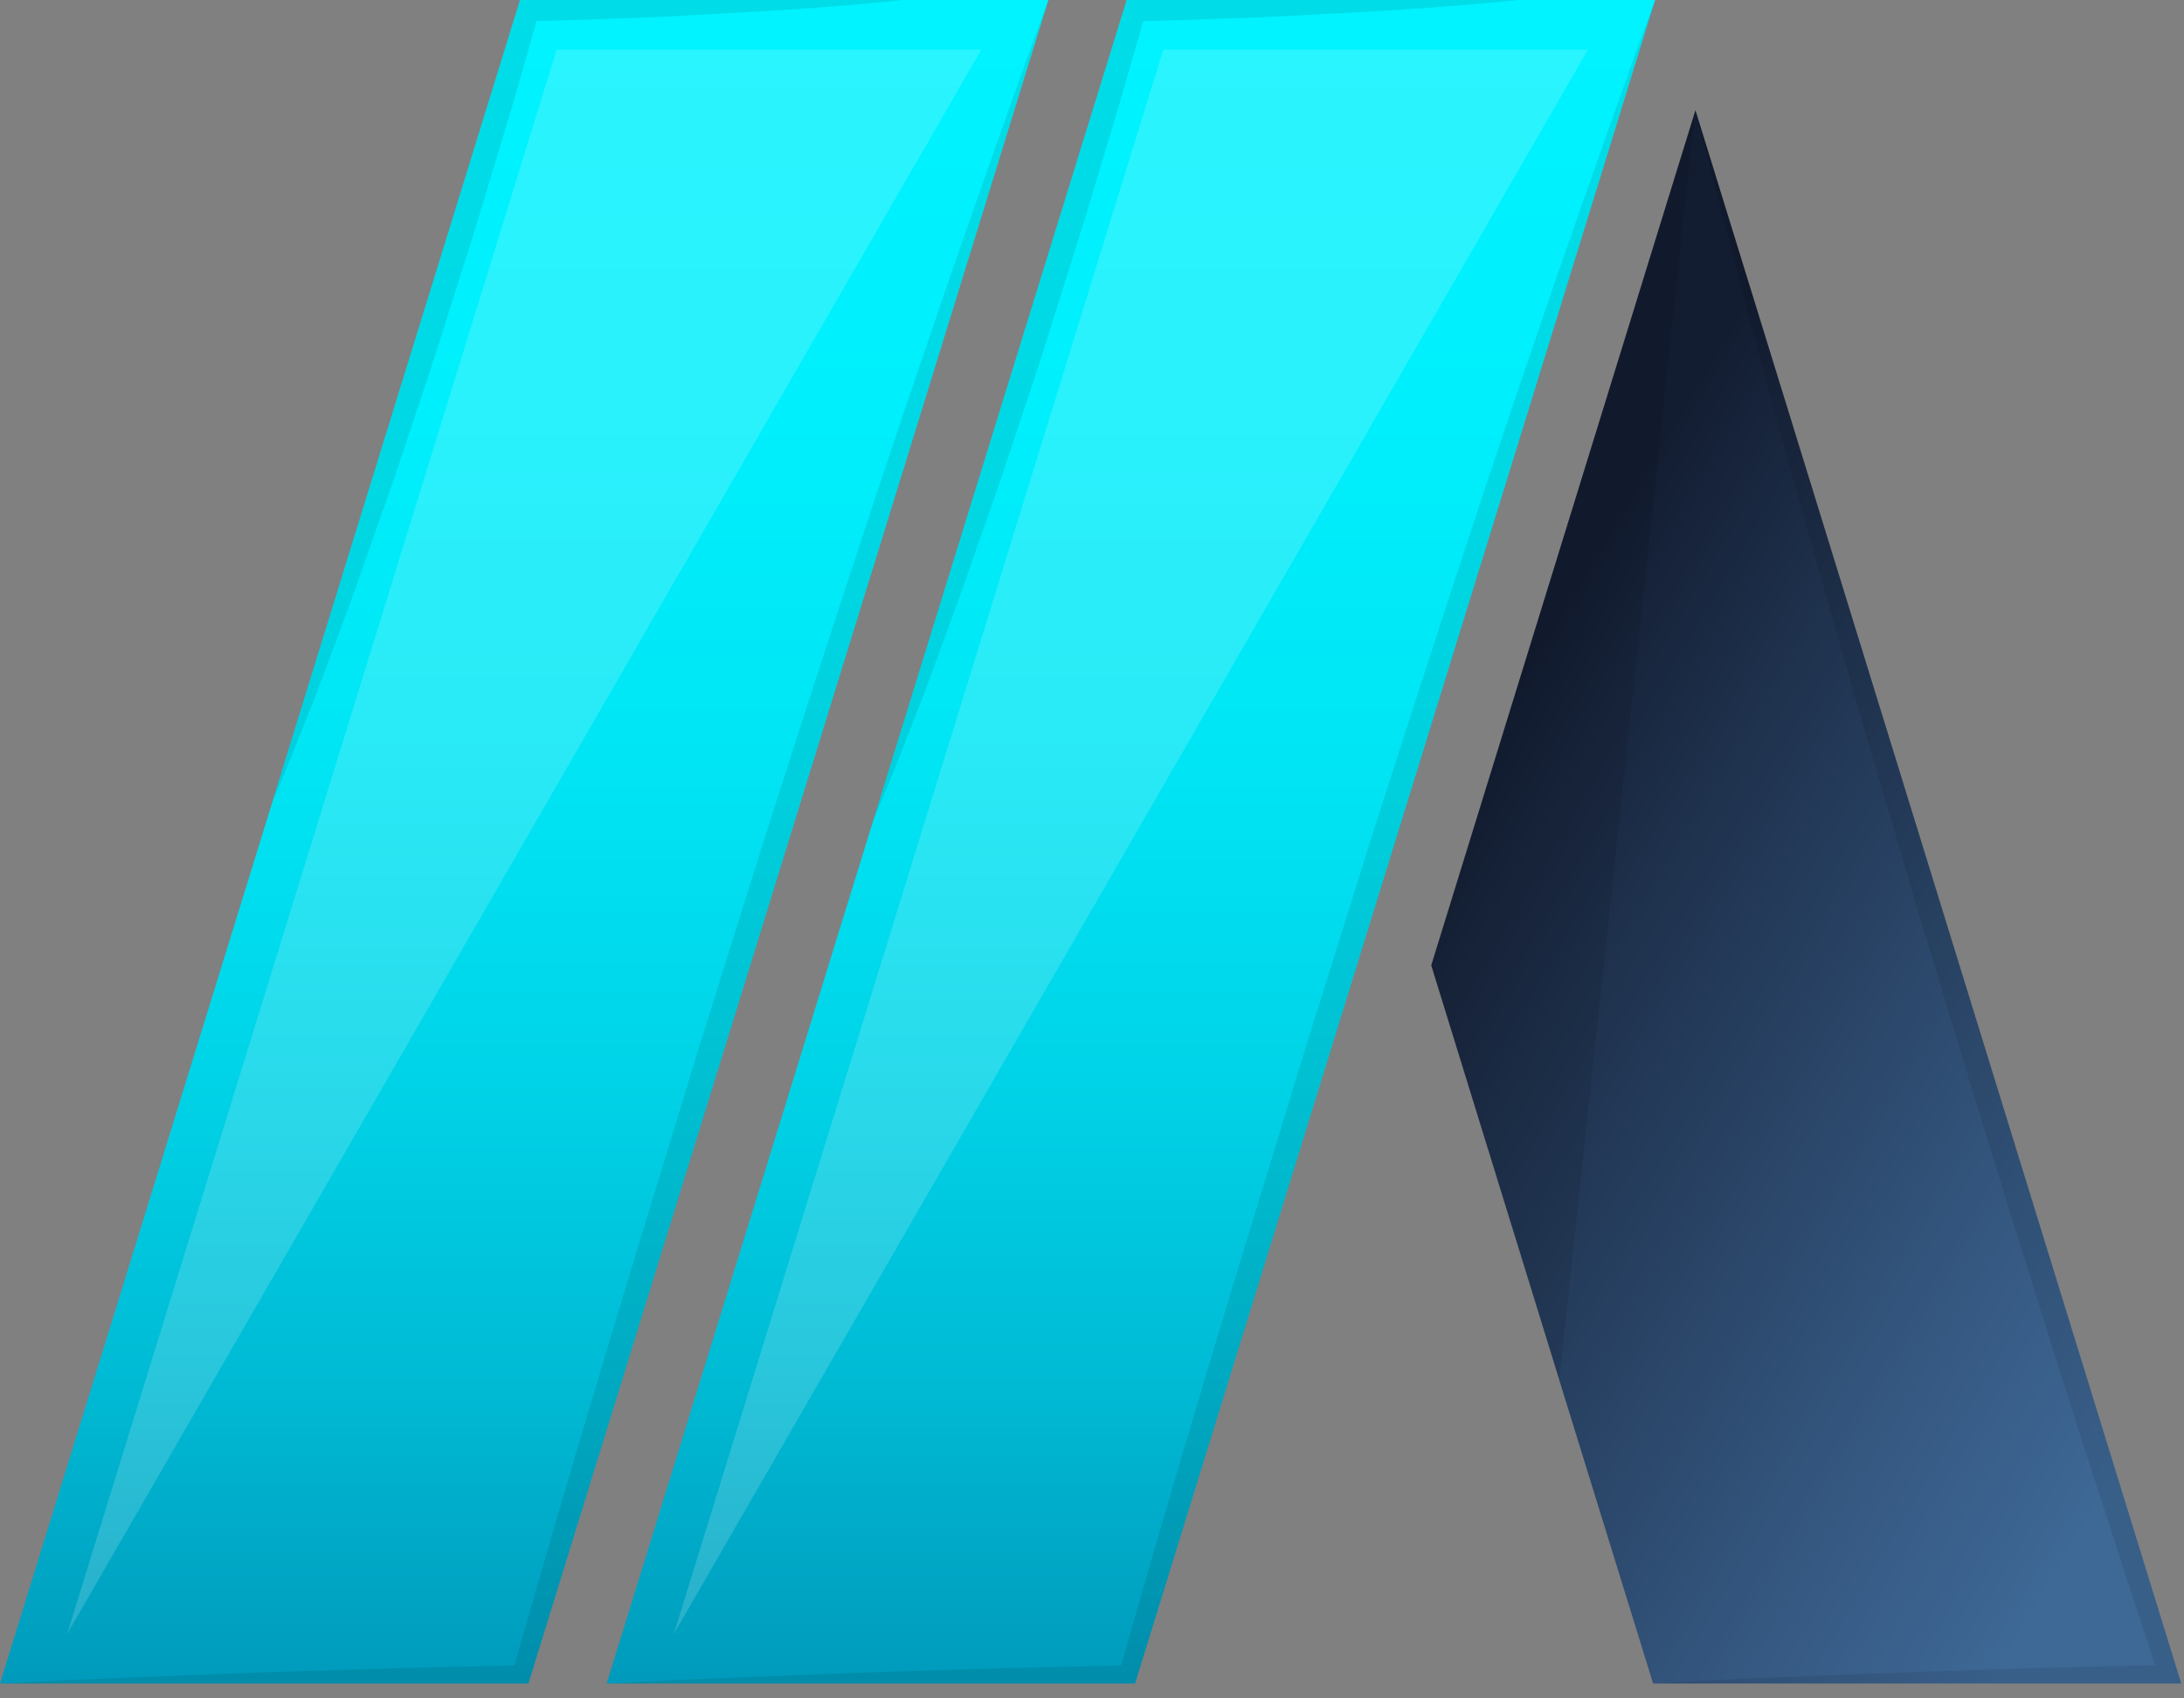 <svg width="72" height="56" viewBox="0 0 72 56" fill="none" xmlns="http://www.w3.org/2000/svg">
<rect x="0" y="0" width="72" height="56" fill="#808080" stroke="none"/>
<path d="M34.563 0L17.42 55.51H0L8.955 26.522C8.962 26.512 8.964 26.501 8.963 26.49L17.143 0H34.563Z" fill="url(#paint0_linear)"/>
<path d="M54.563 0L37.42 55.51H20L28.776 27.094L37.143 0H54.563Z" fill="url(#paint1_linear)"/>
<path d="M71.91 55.51H54.498L51.404 45.502V45.494L47.184 31.829L55.894 3.633L71.91 55.51Z" fill="url(#paint2_linear)"/>
<g style="mix-blend-mode:screen" opacity="0.4">
<g style="mix-blend-mode:screen" opacity="0.4">
<path d="M32.352 1.633L2.213 53.878L18.352 1.633H32.352Z" fill="white"/>
</g>
</g>
<g style="mix-blend-mode:screen" opacity="0.4">
<g style="mix-blend-mode:screen" opacity="0.4">
<path d="M52.352 1.633L22.213 53.878L38.352 1.633H52.352Z" fill="white"/>
</g>
</g>
<g style="mix-blend-mode:multiply" opacity="0.3">
<g style="mix-blend-mode:multiply" opacity="0.3">
<path d="M55.894 3.633L51.404 45.498L47.182 31.829L55.894 3.633Z" fill="black"/>
</g>
</g>
<g style="mix-blend-mode:multiply" opacity="0.3">
<g style="mix-blend-mode:multiply" opacity="0.3">
<path d="M54.563 0L37.42 55.51H20C22.906 55.339 25.804 55.265 28.71 55.135L33.061 55.004L36.955 54.914C38.245 50.399 39.576 45.893 40.947 41.396L43.069 34.457L45.241 27.527C46.718 22.914 48.212 18.31 49.755 13.714C50.539 11.429 51.306 9.127 52.114 6.849C52.922 4.571 53.714 2.269 54.563 0Z" fill="black"/>
</g>
</g>
<g style="mix-blend-mode:multiply" opacity="0.3">
<g style="mix-blend-mode:multiply" opacity="0.3">
<path d="M34.563 0L17.42 55.51H0C2.906 55.339 5.804 55.265 8.71 55.135L13.061 55.004L16.955 54.914C18.245 50.399 19.576 45.893 20.947 41.396L23.069 34.457L25.241 27.527C26.718 22.914 28.212 18.31 29.755 13.714C30.539 11.429 31.306 9.127 32.114 6.849C32.922 4.571 33.714 2.269 34.563 0Z" fill="black"/>
</g>
</g>
<g style="mix-blend-mode:multiply" opacity="0.3">
<g style="mix-blend-mode:multiply" opacity="0.3">
<path d="M29.796 0C27.689 0.22 25.583 0.359 23.469 0.465C22.416 0.522 21.363 0.58 20.31 0.612C19.436 0.645 18.563 0.678 17.689 0.694C17.42 1.649 17.151 2.597 16.873 3.551L15.869 6.874C15.543 7.976 15.175 9.078 14.832 10.18C14.489 11.283 14.13 12.384 13.763 13.478C13.396 14.572 13.036 15.682 12.645 16.768C12.253 17.854 11.885 18.956 11.485 20.042C10.694 22.213 9.869 24.36 8.963 26.491L17.142 0.001L29.796 0Z" fill="black"/>
</g>
</g>
<g style="mix-blend-mode:multiply" opacity="0.3">
<g style="mix-blend-mode:multiply" opacity="0.3">
<path d="M50.073 0C47.918 0.22 45.763 0.359 43.608 0.465C42.531 0.53 41.453 0.579 40.375 0.612C39.477 0.645 38.588 0.678 37.69 0.701L36.849 3.616L35.828 7.012L34.767 10.391C34.416 11.527 34.049 12.644 33.673 13.762C33.298 14.881 32.931 16.007 32.531 17.126C32.13 18.244 31.763 19.363 31.347 20.465C30.547 22.694 29.698 24.906 28.775 27.094L37.143 0H50.073Z" fill="black"/>
</g>
</g>
<g style="mix-blend-mode:multiply" opacity="0.3">
<g style="mix-blend-mode:multiply" opacity="0.3">
<path d="M63.2 55.126C65.82 55.037 68.433 54.962 71.053 54.906C70.425 53.02 69.812 51.135 69.2 49.241C68.498 47.094 67.812 44.938 67.143 42.775C65.78 38.465 64.465 34.131 63.159 29.804L61.241 23.289L59.38 16.758C58.776 14.579 58.163 12.4 57.6 10.212C57.02 8.016 56.425 5.836 55.894 3.633L71.91 55.51H54.498C57.396 55.326 60.302 55.249 63.2 55.126Z" fill="black"/>
</g>
</g>
<defs>
<linearGradient id="paint0_linear" x1="17.282" y1="0.611" x2="17.282" y2="56.232" gradientUnits="userSpaceOnUse">
<stop stop-color="#00F3FF"/>
<stop offset="0.238" stop-color="#00EFFC"/>
<stop offset="0.44" stop-color="#00E5F4"/>
<stop offset="0.629" stop-color="#00D3E7"/>
<stop offset="0.81" stop-color="#00BAD4"/>
<stop offset="0.983" stop-color="#009BBC"/>
<stop offset="1" stop-color="#0098BA"/>
</linearGradient>
<linearGradient id="paint1_linear" x1="37.282" y1="0.611" x2="37.282" y2="56.232" gradientUnits="userSpaceOnUse">
<stop stop-color="#00F3FF"/>
<stop offset="0.238" stop-color="#00EFFC"/>
<stop offset="0.44" stop-color="#00E5F4"/>
<stop offset="0.629" stop-color="#00D3E7"/>
<stop offset="0.81" stop-color="#00BAD4"/>
<stop offset="0.983" stop-color="#009BBC"/>
<stop offset="1" stop-color="#0098BA"/>
</linearGradient>
<linearGradient id="paint2_linear" x1="65.407" y1="56.185" x2="39.284" y2="40.715" gradientUnits="userSpaceOnUse">
<stop stop-color="#3E6896"/>
<stop offset="0.247" stop-color="#355881"/>
<stop offset="0.75" stop-color="#1F324E"/>
<stop offset="1" stop-color="#131D32"/>
</linearGradient>
</defs>
</svg>
